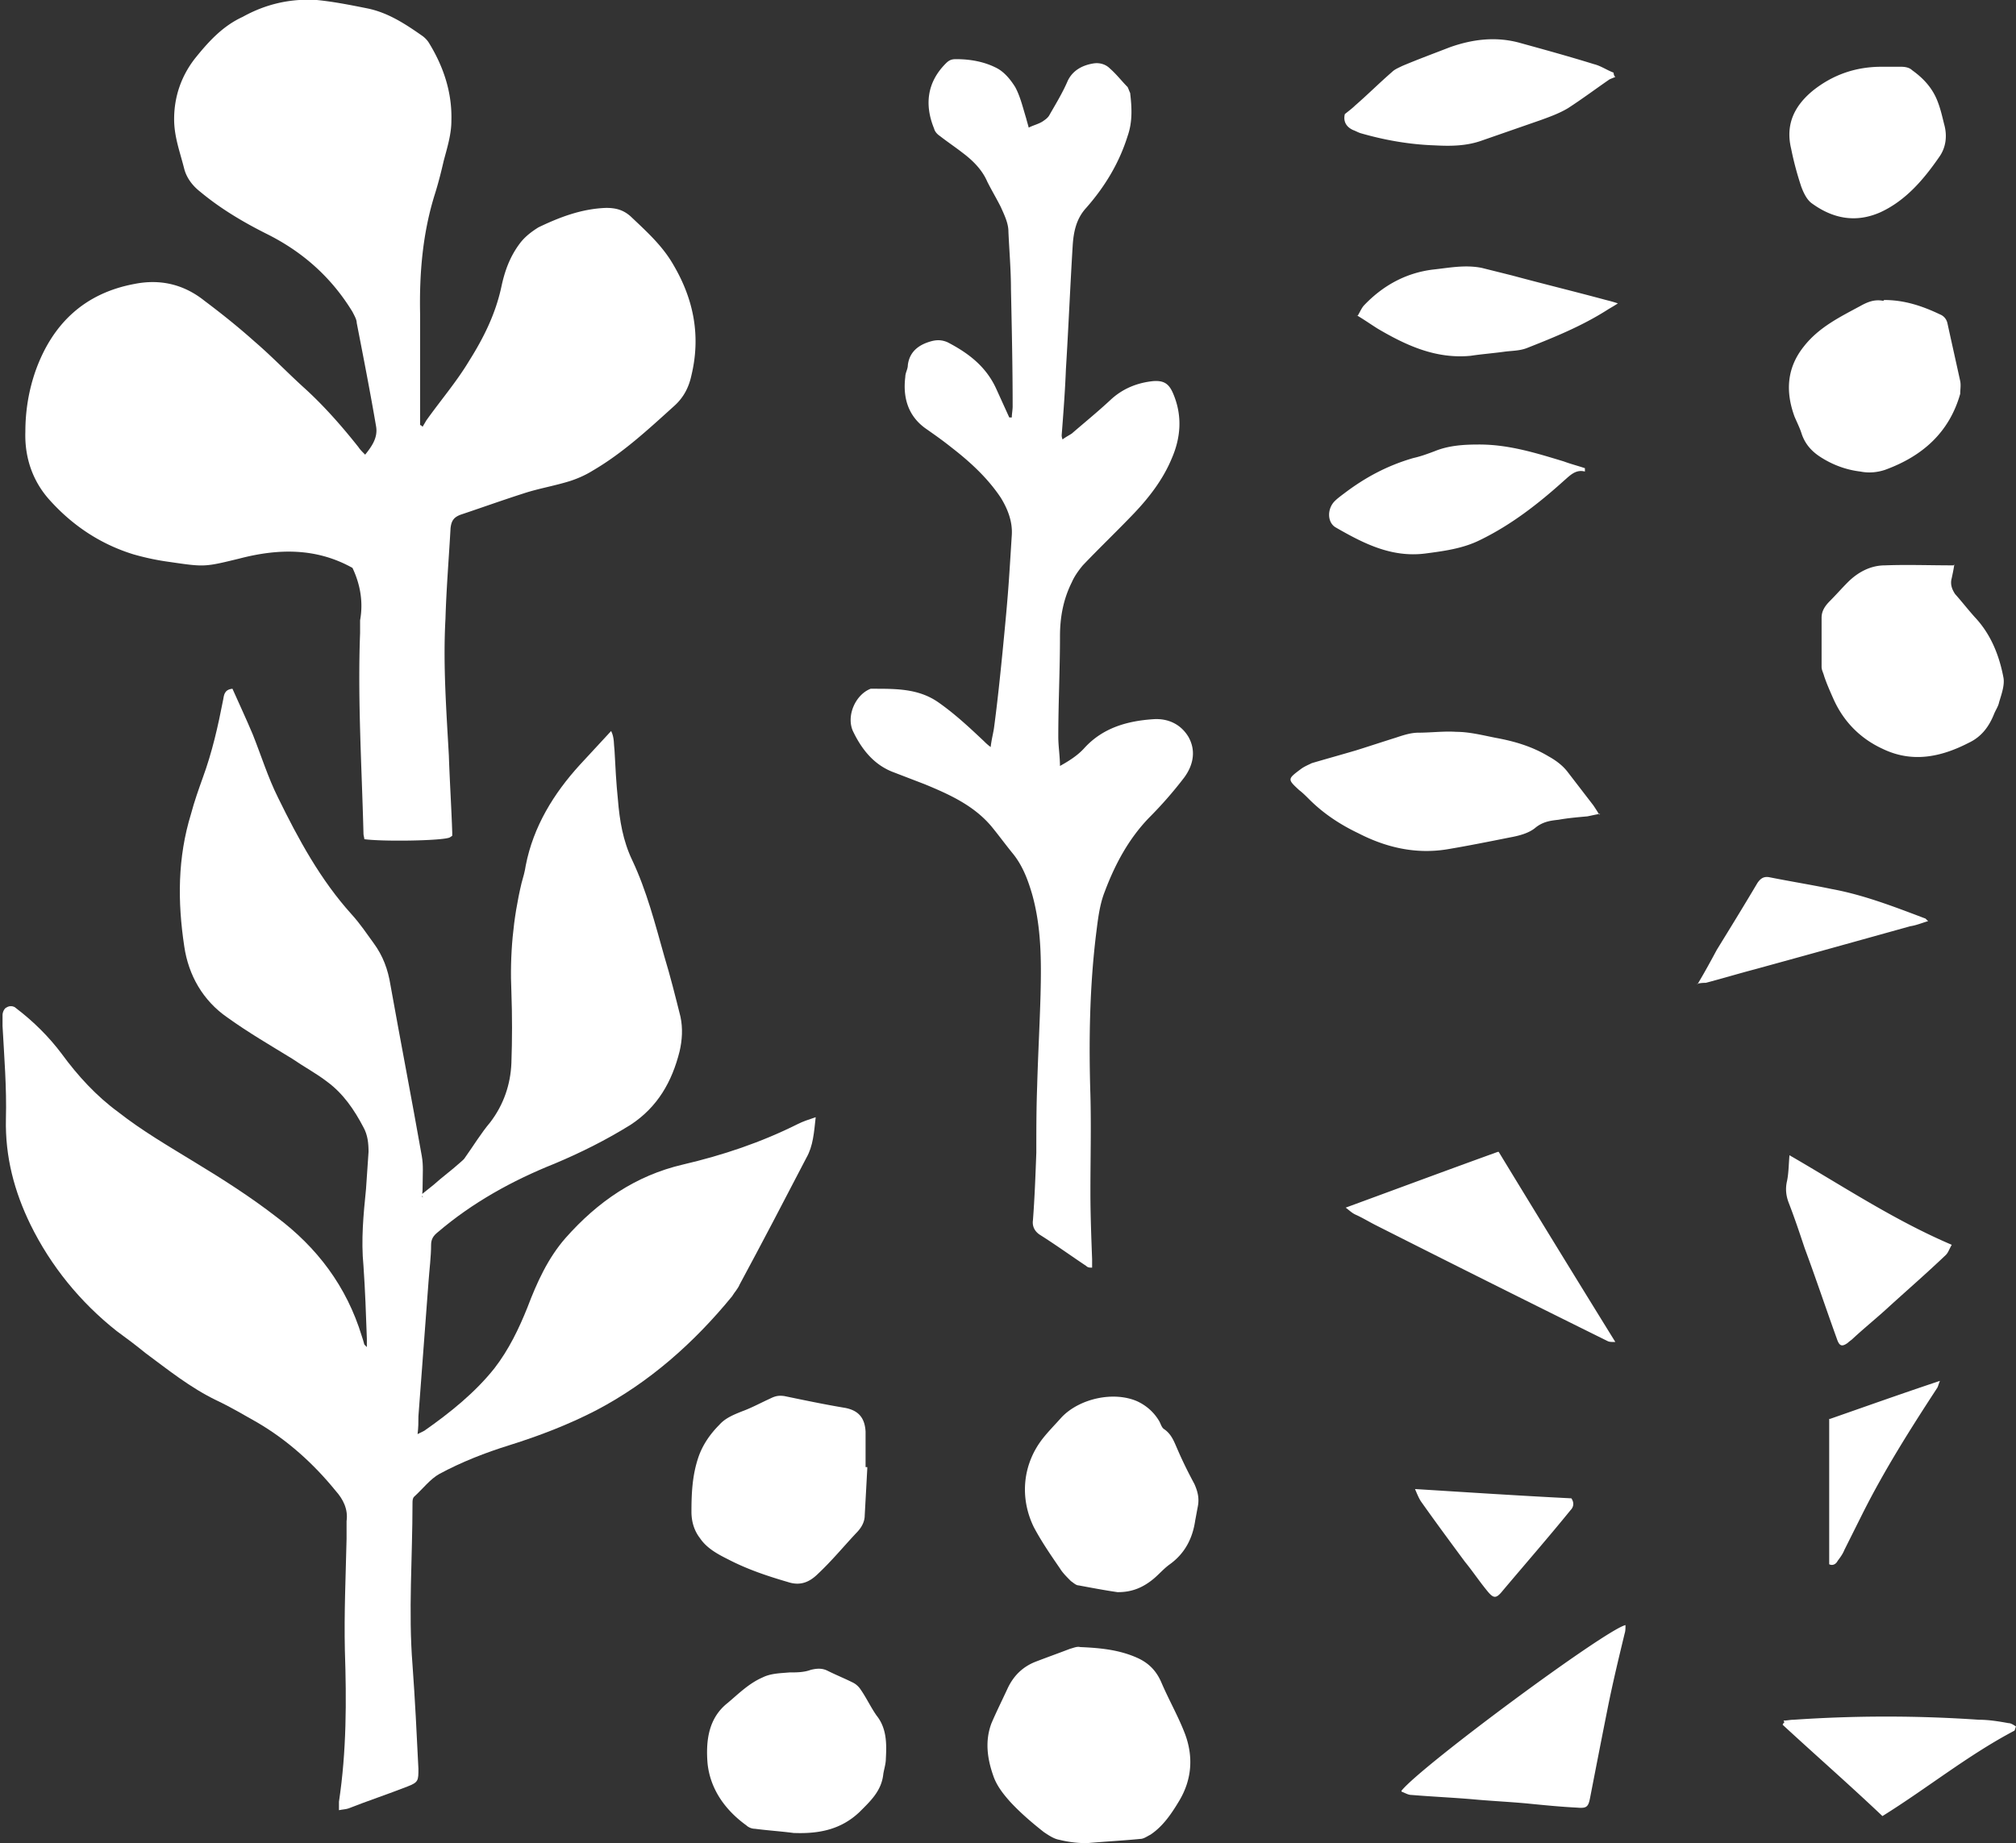 <svg viewBox="0 0 238.5 218.1" version="1.1" data-name="Layer 1" id="Layer_1" xmlns="http://www.w3.org/2000/svg"><rect x="0" y="0" width="238.5" height="218.1" fill="#333333" stroke="none"/><defs><style>.cls-1{fill:#fff;stroke-width:0}</style></defs><path class="cls-1" d="m49.8 141.4 1.5-1.2c1-.9 2.1-1.7 3.1-2.6.2-.2.5-.4.6-.6 1-1.4 1.9-2.9 3-4.2 1.6-2.1 2.4-4.5 2.5-7q.15-4.2 0-8.4-.3-6.6 1.2-12.9c.2-.7.4-1.4.5-2.1.9-4.6 3.3-8.5 6.4-11.9 1.2-1.3 2.4-2.6 3.7-4 .4.8.3 1.6.4 2.3.1 1.9.2 3.9.4 5.8.2 2.5.6 4.9 1.7 7.2 1.7 3.6 2.7 7.5 3.8 11.4.7 2.3 1.3 4.7 1.9 7.1.3 1.4.2 2.8-.1 4.1-.9 3.6-2.6 6.6-5.8 8.7-2.9 1.8-5.9 3.3-9 4.6-5 2-9.7 4.6-13.8 8.1-.5.4-.8.8-.8 1.5 0 1.4-.2 2.9-.3 4.3-.4 5.4-.8 10.7-1.2 16 0 .7 0 1.3-.1 2.1l.8-.4c3-2.1 6-4.5 8.3-7.4 1.7-2.2 2.9-4.7 3.9-7.2 1.1-2.9 2.4-5.8 4.5-8.2 3.8-4.3 8.3-7.4 13.9-8.7 4.7-1.1 9.2-2.6 13.6-4.8.6-.3 1.2-.5 2.1-.8-.2 1.8-.3 3.4-1.1 4.8-2.6 5-5.2 10-7.9 15-.2.5-.6.9-.9 1.4-4.5 5.5-9.8 10.2-16.1 13.5-3.3 1.7-6.7 3-10.2 4.1-2.9.9-5.7 2-8.3 3.4-1.1.6-2 1.8-3 2.7-.2.2-.2.5-.2.8 0 6.4-.5 12.8 0 19.1.3 4.1.5 8.2.7 12.3 0 1.4 0 1.6-1.3 2.1-2.3.9-4.7 1.7-7 2.6-.3.1-.6.1-1.1.2v-1c.9-6 .9-11.9.7-17.9-.1-4.4.1-8.8.2-13.2V180c.2-1.4-.4-2.6-1.3-3.6-2.6-3.2-5.7-6-9.3-8.1-1.6-.9-3.1-1.8-4.8-2.6-3.1-1.5-5.7-3.6-8.4-5.6-1.1-.9-2.3-1.8-3.4-2.6-4.3-3.4-7.8-7.7-10.2-12.6-1.9-3.9-3-8-2.9-12.5.1-3.7-.2-7.3-.4-11v-1.3c0-.3.2-.8.5-.9.3-.2.8-.2 1.1.1q3.15 2.4 5.4 5.4c1.9 2.6 4.1 5 6.7 6.9 2.8 2.2 5.9 4 9 5.9 3.3 2 6.6 4.1 9.7 6.5 4.8 3.6 8.3 8.2 10.1 14.1.1.3.2.6.3 1l.3.3v-1c-.1-2.9-.2-5.7-.4-8.6-.3-3.1 0-6.1.3-9.1.1-1.5.2-3 .3-4.4 0-1-.1-2-.6-2.9-1.1-2.1-2.4-4-4.3-5.4-1.3-1-2.8-1.8-4.1-2.7-2.6-1.6-5.2-3.1-7.7-4.9-2.9-2-4.6-5-5.1-8.4-.8-5.3-.8-10.5.8-15.7.4-1.5.9-2.9 1.4-4.3 1.1-3 1.8-6.1 2.4-9.2.1-.5.1-1.2 1.1-1.3.8 1.8 1.6 3.5 2.4 5.4 1 2.5 1.8 5.1 3 7.5 2.4 4.9 5 9.7 8.7 13.8 1 1.1 1.8 2.3 2.6 3.4 1.1 1.5 1.7 3.1 2 5 1.2 6.7 2.5 13.4 3.7 20.2.2 1.1.1 2.2.1 3.3 0 .5 0 1-.1 1.5 0 0 .1 0 .2.1Z"></path><path class="cls-1" d="M53.2 99.1c-.9.4-8 .5-10.1.2 0-.2-.1-.4-.1-.7-.2-7.9-.7-15.8-.4-23.7v-1.5c.4-2.2 0-4.3-.9-6.2-4.3-2.4-8.8-2.3-13.4-1.1-4.1 1-4.1 1-8.2.4-1.5-.2-2.9-.5-4.3-.9-3.9-1.2-7.2-3.4-9.9-6.4-2-2.2-3-5-2.9-8.1q0-3.75 1.2-7.2c2-5.6 5.8-9.2 11.7-10.3 3-.6 5.8 0 8.3 2 2 1.5 4 3.1 5.9 4.8 2.1 1.8 4 3.8 6 5.6 2.3 2.1 4.4 4.5 6.3 6.9.2.3.4.5.8.9.8-1 1.5-2 1.3-3.3-.7-4.1-1.5-8.2-2.3-12.3 0-.4-.3-.9-.5-1.3-2.5-4.1-5.9-7.1-10.1-9.2-2.8-1.4-5.5-3-7.9-5-.9-.7-1.6-1.6-1.9-2.7-.5-2-1.2-3.8-1.2-5.9 0-2.6.8-5 2.4-7.1 1.6-2 3.3-3.9 5.7-5 2.7-1.5 5.6-2.2 8.8-2 2 .2 4 .6 6 1 2.4.5 4.4 1.8 6.4 3.2.3.2.6.5.8.8 1.8 2.9 2.8 6 2.7 9.3 0 1.6-.5 3.2-.9 4.7-.3 1.3-.6 2.5-1 3.8-1.5 4.7-1.9 9.5-1.8 14.4v13.1c.1 0 .2.1.3.2.1-.2.3-.5.4-.7 1.7-2.4 3.6-4.6 5.1-7.1 1.7-2.7 3.1-5.5 3.8-8.7.4-1.9 1-3.6 2.2-5.2.6-.8 1.4-1.4 2.2-1.9 2.5-1.2 5.1-2.2 8-2.3 1.1 0 2 .2 2.9 1 1.9 1.8 3.8 3.5 5.1 5.8 2.4 4.1 3.2 8.4 2.1 13-.3 1.4-.9 2.6-2 3.6-3.1 2.8-6.1 5.6-9.7 7.7-.8.5-1.7.9-2.6 1.2-1.9.6-3.8.9-5.6 1.5-2.5.8-5 1.7-7.4 2.5-.8.3-1.1.7-1.2 1.6-.2 3.6-.5 7.2-.6 10.7-.3 5.4.1 10.8.4 16.2.1 3 .3 6.1.4 9.1v.4Zm71.9-8.3c1.3-.7 2.4-1.4 3.2-2.3 2.2-2.4 5.1-3.2 8.2-3.4 1.7-.1 3.2.6 4.1 2.1.9 1.6.6 3.3-.5 4.8a48 48 0 0 1-4.2 4.8c-2.4 2.5-4 5.5-5.2 8.7-.6 1.5-.8 3.2-1 4.8-.8 6.4-.9 12.9-.7 19.3.1 3.8 0 7.6 0 11.4 0 2.7.1 5.3.2 8v1c-.3 0-.5 0-.7-.2-1.8-1.2-3.6-2.5-5.5-3.7-.6-.4-.9-1-.8-1.7.2-2.6.3-5.3.4-8 0-2.6 0-5.2.1-7.9.1-3.6.3-7.2.4-10.8.1-4 .1-8-1-11.9-.5-1.7-1.1-3.3-2.2-4.7-.9-1.1-1.7-2.2-2.6-3.3-2.1-2.5-5-3.8-7.9-5l-3.9-1.5c-2.2-.9-3.6-2.7-4.6-4.8-.8-1.8.3-4.3 2.1-5h.4c2.7 0 5.3 0 7.6 1.6 2 1.4 3.7 3 5.4 4.6.2.2.4.4.8.7.1-.9.3-1.6.4-2.3.4-3 .7-5.9 1-8.9.3-3.1.6-6.1.8-9.2.1-1.5.2-3.1.3-4.7s-.5-3.1-1.3-4.4c-1.6-2.4-3.7-4.3-5.9-6-1-.8-2-1.5-3-2.2-2.1-1.5-2.7-3.7-2.4-6.1 0-.5.3-.9.3-1.4.2-1.6 1.3-2.4 2.7-2.8.7-.2 1.3-.2 2 .1 2.5 1.3 4.6 2.9 5.8 5.6l1.5 3.3h.3c0-.4.1-.9.1-1.3 0-4.6-.1-9.3-.2-13.9 0-2.3-.2-4.5-.3-6.8 0-1-.5-2-.9-2.9-.5-1-1.1-2-1.6-3-.6-1.4-1.7-2.5-2.9-3.4-.9-.7-1.8-1.3-2.7-2-.3-.2-.6-.5-.7-.9-1.1-2.7-.9-5.4 1.4-7.7.4-.4.7-.5 1.2-.5 1.7 0 3.4.3 4.9 1.1.9.5 1.6 1.4 2.1 2.2.6 1.1.9 2.4 1.3 3.7.1.4.2.7.3 1.1.6-.3 1.1-.4 1.6-.7.3-.2.6-.4.8-.7.8-1.4 1.6-2.7 2.2-4.1.6-1.3 1.8-1.9 3.1-2.1.7-.1 1.4.1 1.9.6.8.7 1.4 1.5 2.1 2.2.1.2.2.5.3.7.2 1.7.3 3.4-.3 5.1-1 3.2-2.7 6-4.9 8.5-1.2 1.3-1.5 2.9-1.6 4.5-.3 4.9-.5 9.8-.8 14.6-.1 2.6-.3 5.2-.5 7.8 0 .1 0 .2.1.5.4-.3.8-.5 1.1-.7 1.5-1.3 3.1-2.6 4.6-4 1.4-1.3 3.1-2 5-2.2 1.3-.1 1.9.3 2.4 1.5 1.1 2.6.9 5.2-.2 7.7-1 2.4-2.6 4.5-4.4 6.4-2 2.1-4.1 4.1-6.1 6.2-.5.6-1 1.3-1.3 2-1 2-1.4 4.1-1.4 6.4 0 4-.2 7.9-.2 11.9 0 1.1.2 2.3.2 3.5Zm3.4 127.3c-.9 0-2-.1-3.2-.4-.6-.1-1.2-.5-1.8-.9-1.4-1.1-2.8-2.3-4-3.6-.8-.9-1.6-1.9-2-3.1-.7-2-1-4.1-.2-6.2.6-1.4 1.3-2.8 1.9-4.1.7-1.5 1.8-2.6 3.4-3.2 1.3-.5 2.7-1 4-1.5.4-.1.8-.3 1.2-.2 2.3.1 4.6.3 6.8 1.3 1.3.6 2.2 1.5 2.8 2.9.9 2.1 2 4 2.8 6.1 1 2.7.8 5.4-.7 7.9-.9 1.5-1.9 3-3.4 4-.4.2-.8.5-1.2.5-2 .2-4 .3-6.3.5ZM231.2 66.8c-.1.7-.2 1.1-.3 1.6-.2.7 0 1.3.4 1.9.8.9 1.5 1.8 2.3 2.7 1.9 2 2.9 4.5 3.4 7.1.2.9-.2 2-.5 3-.1.5-.4.9-.6 1.4-.6 1.5-1.5 2.7-3 3.4-3.3 1.7-6.7 2.4-10.2.7-2.6-1.2-4.6-3.2-5.8-5.9-.4-.9-.8-1.8-1.1-2.7-.1-.4-.3-.7-.3-1.1v-5.8c0-.8.4-1.4 1-2 .7-.7 1.4-1.5 2.1-2.2 1.2-1.2 2.7-2 4.4-2 2.6-.1 5.3 0 8.1 0Zm-128.6 107c-.1 1.9-.2 3.7-.3 5.5 0 .8-.4 1.5-1 2.1-1.5 1.6-2.9 3.3-4.5 4.8-1 1-2.1 1.5-3.6 1-2.4-.7-4.8-1.5-7.1-2.7-1.2-.6-2.5-1.3-3.3-2.5-.7-.9-1-2-1-3.1 0-2.2.1-4.3.8-6.4.5-1.5 1.4-2.8 2.5-3.9.7-.8 1.7-1.2 2.7-1.6 1.1-.4 2.2-1 3.3-1.5.6-.3 1-.4 1.7-.3 2.4.5 4.8 1 7.2 1.4 1.5.3 2.3 1.1 2.4 2.8v4.2h.2Zm29.6 14.6c-1.4-.2-3-.5-4.6-.8-.3 0-.6-.3-.9-.5-.5-.5-1-1-1.3-1.5-1.1-1.6-2.2-3.2-3.1-4.9-1.7-3.5-1.3-7.4 1-10.4.7-.9 1.5-1.7 2.3-2.6 2.1-2.2 6.1-3.1 8.9-1.9 1.1.5 2 1.3 2.6 2.3.2.3.3.8.6 1 .9.6 1.2 1.5 1.6 2.4.6 1.4 1.3 2.8 2 4.1.4.9.6 1.7.4 2.7-.1.5-.2 1.1-.3 1.6-.3 2.1-1.2 3.9-3 5.2-.7.5-1.2 1.1-1.9 1.7-1.2 1-2.5 1.6-4.2 1.6Zm57.1-92.1c-.6.1-1 .2-1.5.3-1.1.1-2.3.2-3.4.4-.9.1-1.8.2-2.7.9-.8.7-2 1-3.1 1.2-2.5.5-5 1-7.4 1.4-3.7.6-7.2-.2-10.5-1.9-2.1-1-4.1-2.3-5.8-4-.4-.4-.8-.8-1.2-1.1-1.4-1.3-1.4-1.3.2-2.5.4-.3.9-.5 1.3-.7 1.7-.5 3.5-1 5.2-1.5 1.6-.5 3.1-1 4.7-1.5.9-.3 1.8-.6 2.7-.6 1.5 0 3-.2 4.5-.1 1.5 0 3.1.4 4.6.7 2.2.4 4.3 1 6.3 2.2.9.5 1.7 1.1 2.3 1.9l3 3.9c.2.3.4.6.7 1.1ZM93.9 216.9c-1.5-.2-3.1-.3-4.6-.5-.4 0-.8-.2-1-.4-2.5-1.8-4.3-4.3-4.6-7.4-.2-2.6.1-5.3 2.4-7.1 1.3-1.1 2.5-2.3 4.1-3 1-.5 2.1-.5 3.2-.6.8 0 1.7 0 2.5-.3.8-.2 1.4-.2 2 .1 1 .5 2 .9 3 1.4.4.2.7.5.9.8.7 1 1.2 2.1 1.9 3.1 1.2 1.5 1.2 3.3 1.1 5.1 0 .6-.2 1.2-.3 1.8-.2 2-1.5 3.2-2.8 4.5-2.2 2.1-4.8 2.6-7.7 2.5Zm129-181.4c2.4 0 4.5.7 6.6 1.7.5.2.8.6.9 1.1.5 2.3 1 4.5 1.5 6.8.1.5 0 1 0 1.5-1.3 4.6-4.5 7.4-8.9 9-.9.3-1.9.4-2.9.2-1.7-.2-3.3-.8-4.7-1.7-1.1-.7-1.9-1.6-2.3-2.9-.2-.6-.5-1.2-.8-1.9-1.1-3-.9-5.8 1.1-8.3 1.8-2.3 4.3-3.5 6.7-4.8.9-.5 1.7-.8 2.7-.6Zm-57.1 176.4c2.3-2.9 24.2-19.1 26.5-19.6 0 .4 0 .7-.1 1-.7 2.9-1.4 5.8-2 8.8-.7 3.5-1.4 7.1-2.1 10.7-.2 1-.4 1.2-1.5 1.1-2-.1-4-.3-6-.5-2.2-.2-4.4-.3-6.5-.5-2.4-.2-4.7-.3-7.1-.5-.4 0-.7-.2-1.2-.4Zm11.5-75.6q6.75 11.1 13.8 22.5c-.4 0-.7 0-.9-.1-9.1-4.5-18.3-9.1-27.4-13.7-.8-.4-1.6-.9-2.5-1.3-.4-.2-.7-.5-1.1-.8 6-2.2 11.9-4.4 18-6.6ZM223.5 7.9h1.4c.5 0 1 .1 1.3.4 1.4 1 2.5 2.2 3.1 3.9.3.8.5 1.7.7 2.5.4 1.4.2 2.8-.6 3.9-1.8 2.6-3.9 5.1-6.9 6.5-2.9 1.3-5.6.8-8.1-1-.6-.4-1-1.2-1.3-2q-.75-2.25-1.2-4.5c-.7-2.9.4-5.1 2.6-6.9 2.4-1.9 5.1-2.8 8.1-2.8zm-32.4 1.2c-.2.1-.5.2-.7.3-1.6 1.1-3.2 2.3-4.9 3.4-1 .6-2.1 1-3.2 1.4l-6.9 2.4c-1.9.7-3.8.7-5.7.6-2.9-.1-5.8-.6-8.6-1.4-.4-.1-.7-.3-1-.4-.9-.4-1.2-1.1-1-1.9.5-.4.9-.7 1.2-1 1.5-1.3 2.9-2.7 4.4-4 .3-.3.8-.5 1.2-.7 1.9-.8 3.8-1.5 5.6-2.2 2.8-1 5.6-1.3 8.4-.5 2.9.8 5.8 1.6 8.7 2.5.8.2 1.5.7 2.3 1 0 .1 0 .2.1.4Zm-3.6 46.7c-1.1-.3-1.8.5-2.5 1.1-3 2.7-6.2 5.2-9.9 7-2 1-4.2 1.3-6.5 1.6-4 .5-7.3-1.2-10.6-3.1-1-.6-1-2.2-.1-3.1.3-.3.7-.6 1.1-.9 2.5-1.9 5.1-3.3 8.2-4.2.9-.2 1.7-.5 2.5-.8 1.7-.7 3.5-.8 5.3-.8 3.5 0 6.7 1 10 2 .8.3 1.6.5 2.5.8v.3Zm-26.9-18.4c.3-.5.5-1 .8-1.3 2.2-2.3 4.9-3.8 8.1-4.2 1.9-.2 3.8-.6 5.8-.2l3.6.9c3.7 1 7.4 1.9 11.1 2.9.4.1.8.2 1.4.4-.6.4-1 .6-1.3.8-3 1.9-6.2 3.2-9.5 4.5-.8.3-1.6.3-2.5.4-1.4.2-2.8.3-4.1.5-4.1.4-7.6-1.2-11-3.2-.8-.5-1.5-1-2.5-1.6Zm51.1 99.3c6.4 3.7 12.4 7.7 19.2 10.6-.3.5-.4.9-.7 1.2-2.2 2.1-4.5 4.1-6.7 6.1-1.4 1.3-2.9 2.5-4.3 3.8-.2.2-.4.3-.6.5-.7.5-1 .4-1.3-.5-1.3-3.6-2.5-7.2-3.8-10.7-.6-1.8-1.2-3.6-1.9-5.4-.3-.8-.4-1.6-.2-2.5s.2-1.9.3-3.1m-.7 66.9c.4 0 .8-.1 1.2-.1q10.95-.75 21.9 0c1.2 0 2.4.2 3.5.4.3 0 .6.2.9.4-.1.2-.1.4-.2.5-5.5 2.9-10.3 6.8-15.6 10.1-3.9-3.7-7.9-7.2-11.8-10.8 0-.1.1-.2.2-.3Zm-10.2-87.1c.9-1.5 1.6-2.8 2.3-4.1 1.6-2.6 3.2-5.2 4.8-7.9.4-.6.8-.8 1.4-.7 2.5.5 5 .9 7.4 1.4 3.8.7 7.4 2.1 11.1 3.5l.3.3c-.7.2-1.4.5-2.1.6-6.1 1.7-12.2 3.4-18.4 5.1-1.9.5-3.9 1.1-5.8 1.6-.2 0-.5 0-1 .1Zm-33.4 59.7c6.4.4 12.5.8 18.5 1.1.4.6.2 1.1-.1 1.4-2.6 3.2-5.3 6.3-8 9.5-.8 1-1.1 1-1.9 0-.9-1.1-1.7-2.3-2.6-3.4-1.7-2.3-3.4-4.6-5.1-7-.3-.4-.5-.9-.8-1.6m49.1-8.3c4.3-1.5 8.5-3 13-4.5-.2.5-.2.6-.3.8-3.2 4.9-6.3 9.8-8.9 15l-2.1 4.2c-.2.5-.5.9-.8 1.3-.2.4-.6.6-1 .4v-17.2Z"></path></svg>